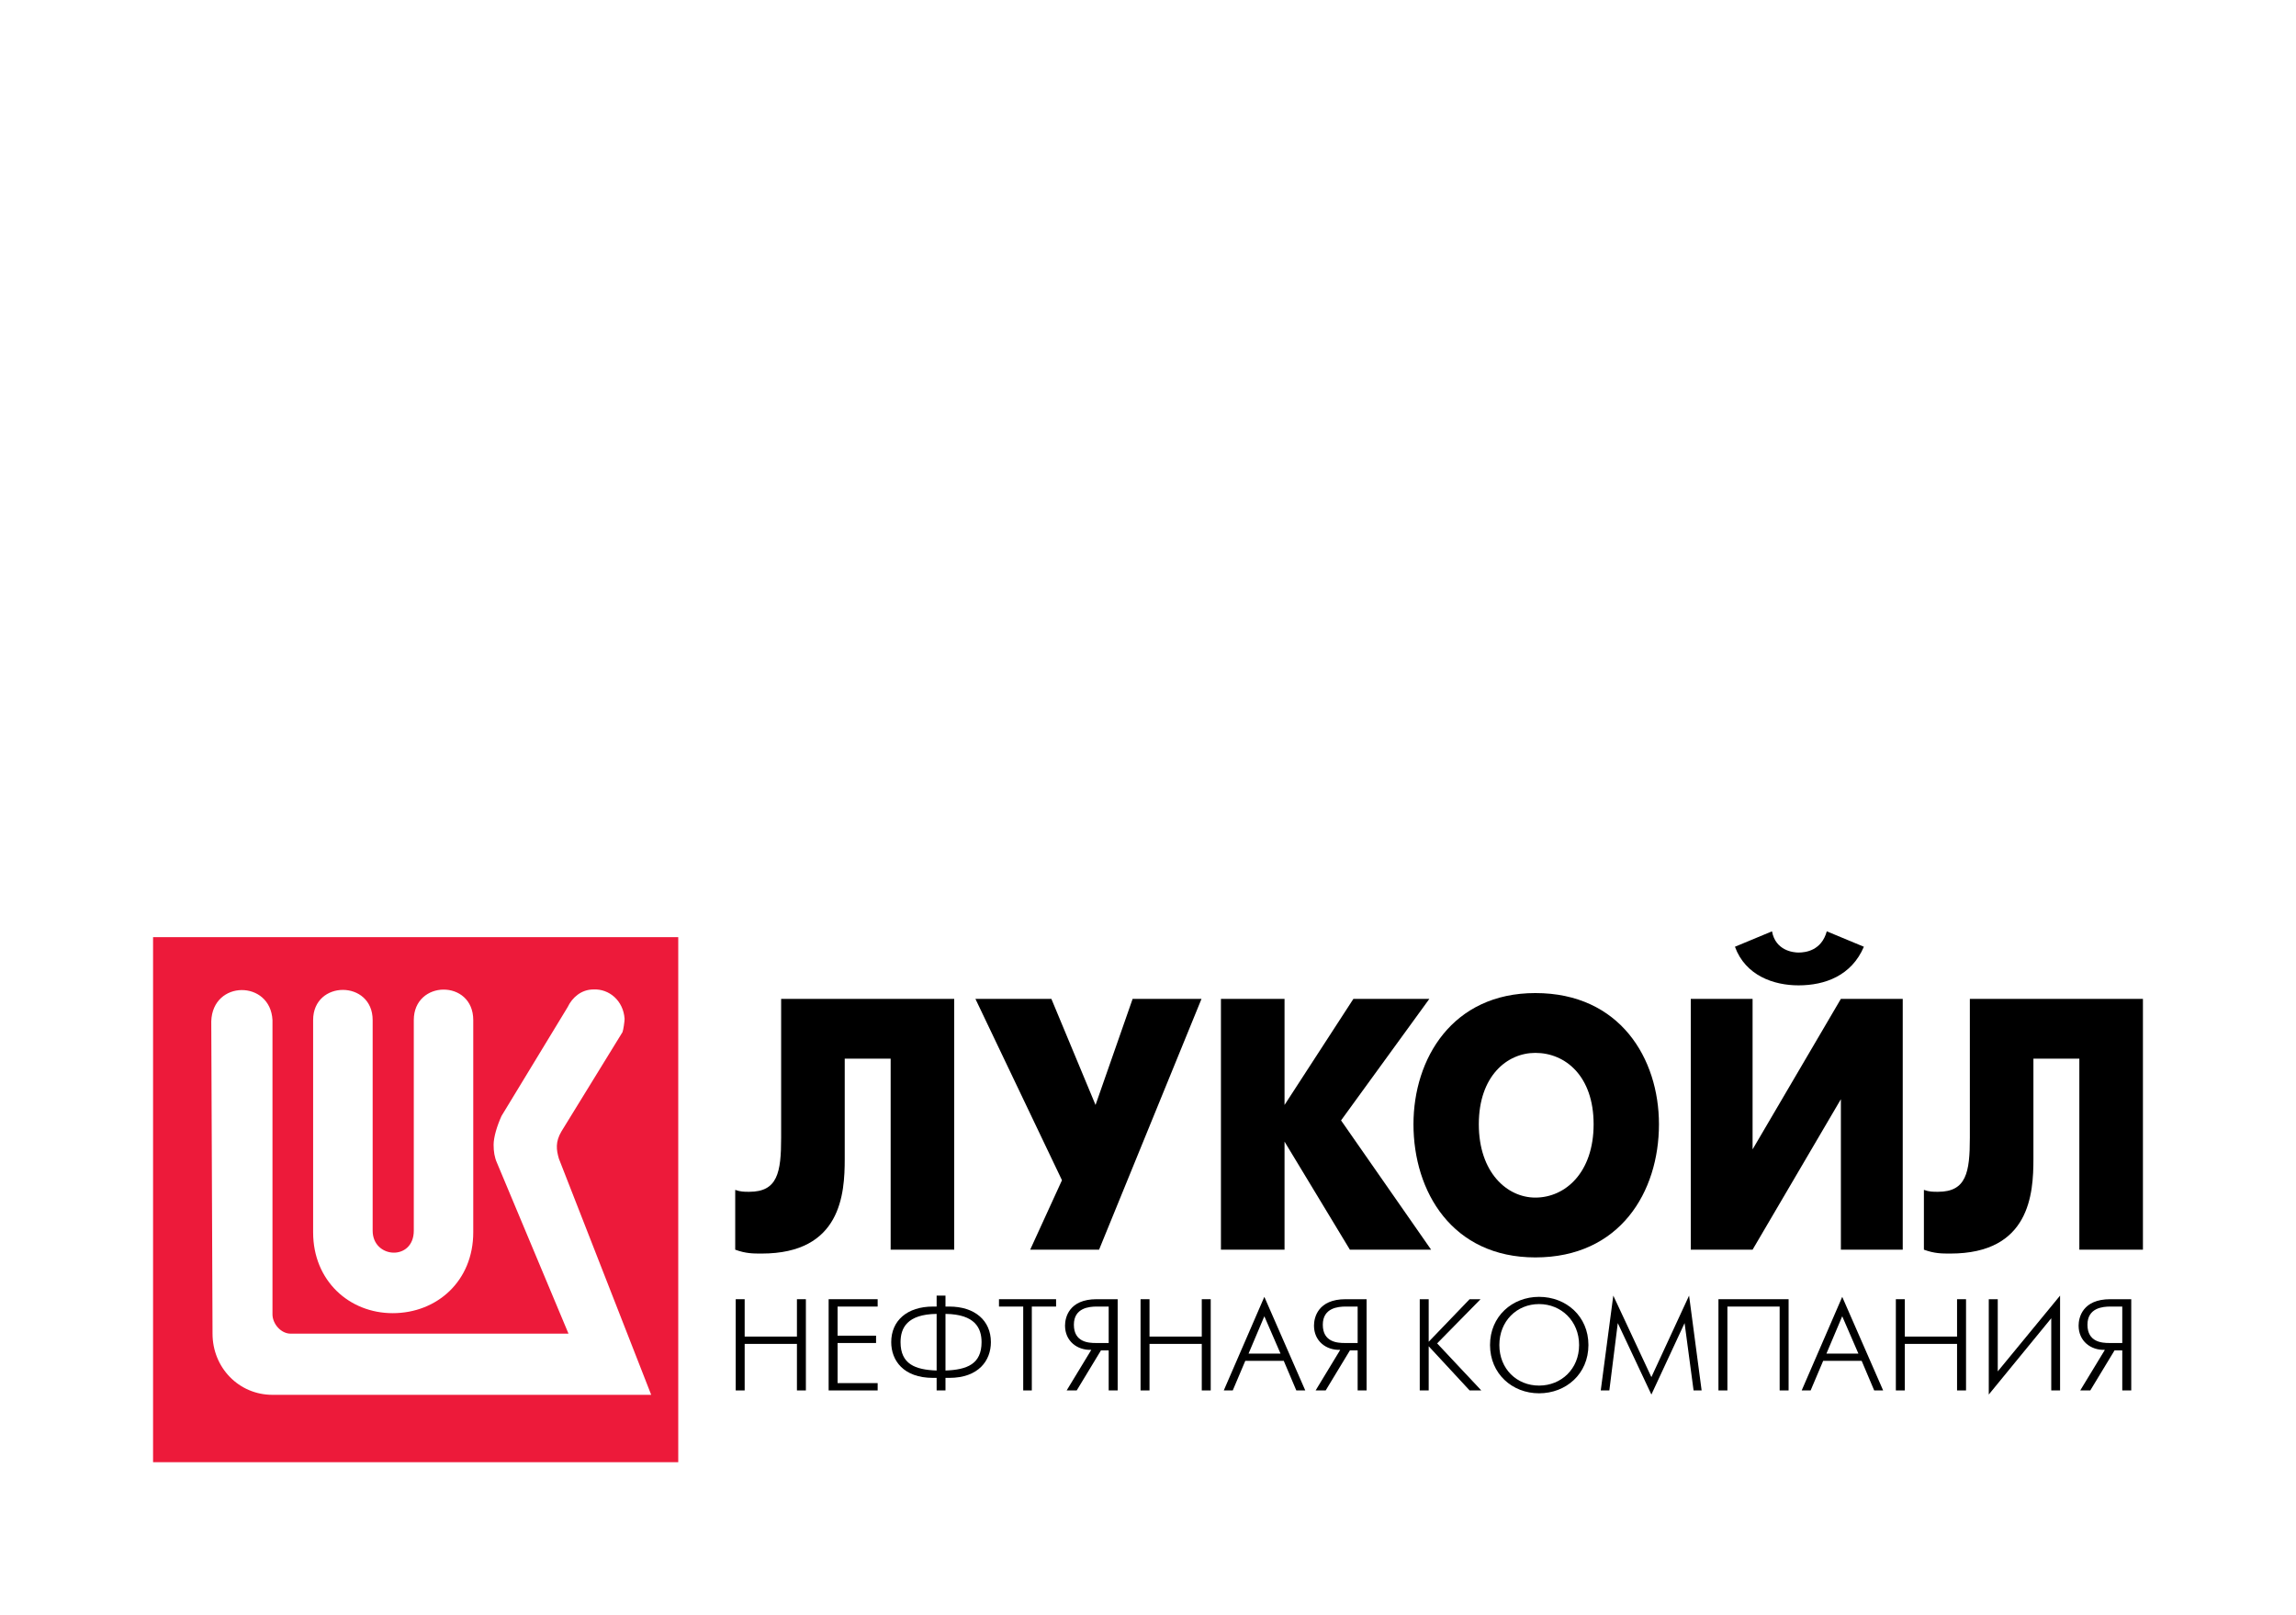 <?xml version="1.0" encoding="UTF-8"?> <svg xmlns="http://www.w3.org/2000/svg" width="300" height="211" viewBox="0 0 300 211" fill="none"><rect width="300" height="211" fill="white"></rect><path d="M88.621 122.416H20V191H88.621V122.416Z" fill="#ED1A3A"></path><path d="M77.539 129.249C75.962 129.249 74.767 130.294 74.172 131.551L65.532 145.768C64.933 147.083 64.496 148.56 64.496 149.538C64.496 150.412 64.615 151.183 64.936 151.895L74.282 174.211H37.988C36.681 174.211 35.603 172.899 35.603 171.689V133.248C35.328 127.993 27.771 127.996 27.605 133.413L27.77 174.211C27.77 178.646 31.201 182.2 35.603 182.2H85.087L73.026 151.354C72.693 150.205 72.545 149.164 73.356 147.795L81.336 134.825C81.448 134.555 81.611 133.411 81.611 133.083C81.453 130.728 79.606 129.145 77.539 129.249ZM57.947 129.267C56.006 129.28 54.067 130.62 54.067 133.248V160.755C54.067 164.75 48.692 164.421 48.692 160.755V133.248C48.692 127.993 40.914 127.993 40.914 133.248V160.975C40.914 167.317 45.651 171.533 51.306 171.533C57.115 171.533 61.836 167.317 61.836 160.975V133.248C61.836 130.568 59.888 129.254 57.947 129.267Z" fill="white"></path><path d="M102.065 130.476V148.622C102.065 153.157 101.603 155.678 97.908 155.678C97.218 155.678 96.756 155.678 96.065 155.429V163.239C97.446 163.746 98.37 163.746 99.527 163.746C109.912 163.746 110.374 155.932 110.374 151.393V138.29H116.374V163.239H124.679V130.476H102.065Z" fill="black"></path><path d="M127.45 130.476L138.759 154.168L134.607 163.239H143.607L156.992 130.476H147.992L143.145 144.336L137.374 130.476H127.45Z" fill="black"></path><path d="M159.53 163.239H167.84V149.125L176.378 163.239H186.992L175.225 146.354L186.763 130.476H176.839L167.84 144.336V130.476H159.53V163.239Z" fill="black"></path><path d="M200.611 164.25C211.687 164.25 216.763 155.678 216.763 146.857C216.763 138.29 211.687 129.719 200.611 129.719C189.763 129.719 184.687 138.29 184.687 146.857C184.687 155.678 189.763 164.25 200.611 164.25ZM200.611 156.436C196.916 156.436 193.225 153.157 193.225 146.857C193.225 140.558 196.916 137.533 200.611 137.533C204.534 137.533 208.225 140.558 208.225 146.857C208.225 153.157 204.534 156.436 200.611 156.436Z" fill="black"></path><path d="M220.92 130.476V163.239H228.996L240.534 143.583V163.239H248.615V130.476H240.534L228.996 150.136V130.476H220.92ZM234.996 128.712C238.458 128.712 241.92 127.451 243.538 123.669L238.691 121.655C237.996 124.177 235.92 124.426 234.996 124.426C234.305 124.426 231.996 124.177 231.534 121.655L226.691 123.669C228.072 127.451 231.767 128.712 234.996 128.712Z" fill="black"></path><path d="M257.385 130.476V148.622C257.385 153.157 256.919 155.678 253.229 155.678C252.538 155.678 252.076 155.678 251.381 155.429V163.239C252.767 163.746 253.691 163.746 254.843 163.746C265.229 163.746 265.691 155.932 265.691 151.393V138.29H271.691V163.239H280V130.476H257.385Z" fill="black"></path><path d="M96.131 181.626H97.3V175.547H104.129V181.626H105.298V169.709H104.129V174.59H97.3V169.709H96.131V181.626Z" fill="black"></path><path d="M108.272 181.626H114.676V180.669H109.442V175.43H114.468V174.473H109.442V170.67H114.676V169.709H108.272V181.626Z" fill="black"></path><path d="M122.382 181.626H123.539V179.986H124.026C127.879 179.986 129.472 177.706 129.472 175.318C129.472 172.522 127.404 170.67 124.026 170.67H123.539V169.239H122.382V170.67H121.912C118.513 170.67 116.449 172.522 116.449 175.318C116.449 177.706 118.042 179.986 121.912 179.986H122.382V181.626ZM123.539 171.627C127.404 171.677 128.253 173.483 128.253 175.318C128.253 178.18 126.352 178.925 123.539 179.025V171.627ZM122.382 179.025C119.569 178.925 117.668 178.18 117.668 175.318C117.668 173.483 118.513 171.677 122.382 171.627V179.025Z" fill="black"></path><path d="M133.696 181.626H134.819V170.67H137.99V169.709H130.529V170.67H133.696V181.626Z" fill="black"></path><path d="M139.371 181.626H140.686L143.856 176.391H144.863V181.626H146.037V169.709H143.286C139.679 169.709 139.159 172.101 139.159 173.158C139.159 175.172 140.736 176.391 142.591 176.325L139.371 181.626ZM144.863 175.43H143.174C142.217 175.43 140.315 175.318 140.315 173.042C140.315 170.832 142.329 170.67 143.286 170.67H144.863V175.43Z" fill="black"></path><path d="M149.028 181.626H150.198V175.547H157.026V181.626H158.195V169.709H157.026V174.59H150.198V169.709H149.028V181.626Z" fill="black"></path><path d="M159.901 181.626H161.074L162.714 177.756H167.736L169.379 181.626H170.549L165.202 169.401L159.901 181.626ZM163.138 176.816L165.202 171.939L167.316 176.816H163.138Z" fill="black"></path><path d="M171.901 181.626H173.216L176.386 176.391H177.393V181.626H178.562V169.709H175.816C172.209 169.709 171.688 172.101 171.688 173.158C171.688 175.172 173.265 176.391 175.117 176.325L171.901 181.626ZM177.393 175.43H175.704C174.743 175.43 172.841 175.318 172.841 173.042C172.841 170.832 174.859 170.67 175.816 170.67H177.393V175.43Z" fill="black"></path><path d="M185.507 181.626H186.676V175.854L192.023 181.626H193.55L187.779 175.48L193.454 169.709H192.023L186.676 175.268V169.709H185.507V181.626Z" fill="black"></path><path d="M201.094 182C204.639 182 207.547 179.449 207.547 175.692C207.547 171.939 204.639 169.401 201.094 169.401C197.598 169.401 194.69 171.939 194.69 175.692C194.69 179.449 197.598 182 201.094 182ZM201.094 180.993C198.185 180.993 195.909 178.813 195.909 175.692C195.909 172.572 198.185 170.345 201.094 170.345C204.006 170.345 206.328 172.572 206.328 175.692C206.328 178.813 204.006 180.993 201.094 180.993Z" fill="black"></path><path d="M209.157 181.626H210.28L211.383 172.83L215.773 182.162L220.112 172.83L221.286 181.626H222.338L220.699 169.239L215.773 179.886L210.796 169.239L209.157 181.626Z" fill="black"></path><path d="M224.536 169.709V181.626H225.705V170.67H232.533V181.626H233.702V169.709H224.536Z" fill="black"></path><path d="M235.412 181.626H236.581L238.221 177.756H243.247L244.886 181.626H246.056L240.709 169.401L235.412 181.626ZM238.645 176.816L240.709 171.939L242.823 176.816H238.645Z" fill="black"></path><path d="M247.716 181.626H248.885V175.547H255.713V181.626H256.886V169.709H255.713V174.59H248.885V169.709H247.716V181.626Z" fill="black"></path><path d="M259.857 169.709V182.162L268.021 172.197V181.626H269.174V169.239L261.031 179.137V169.709H259.857Z" fill="black"></path><path d="M271.807 181.626H273.122L276.293 176.391H277.3V181.626H278.473V169.709H275.727C272.115 169.709 271.595 172.101 271.595 173.158C271.595 175.172 273.172 176.391 275.028 176.325L271.807 181.626ZM277.3 175.43H275.61C274.653 175.43 272.752 175.318 272.752 173.042C272.752 170.832 274.766 170.67 275.727 170.67H277.3V175.43Z" fill="black"></path></svg> 